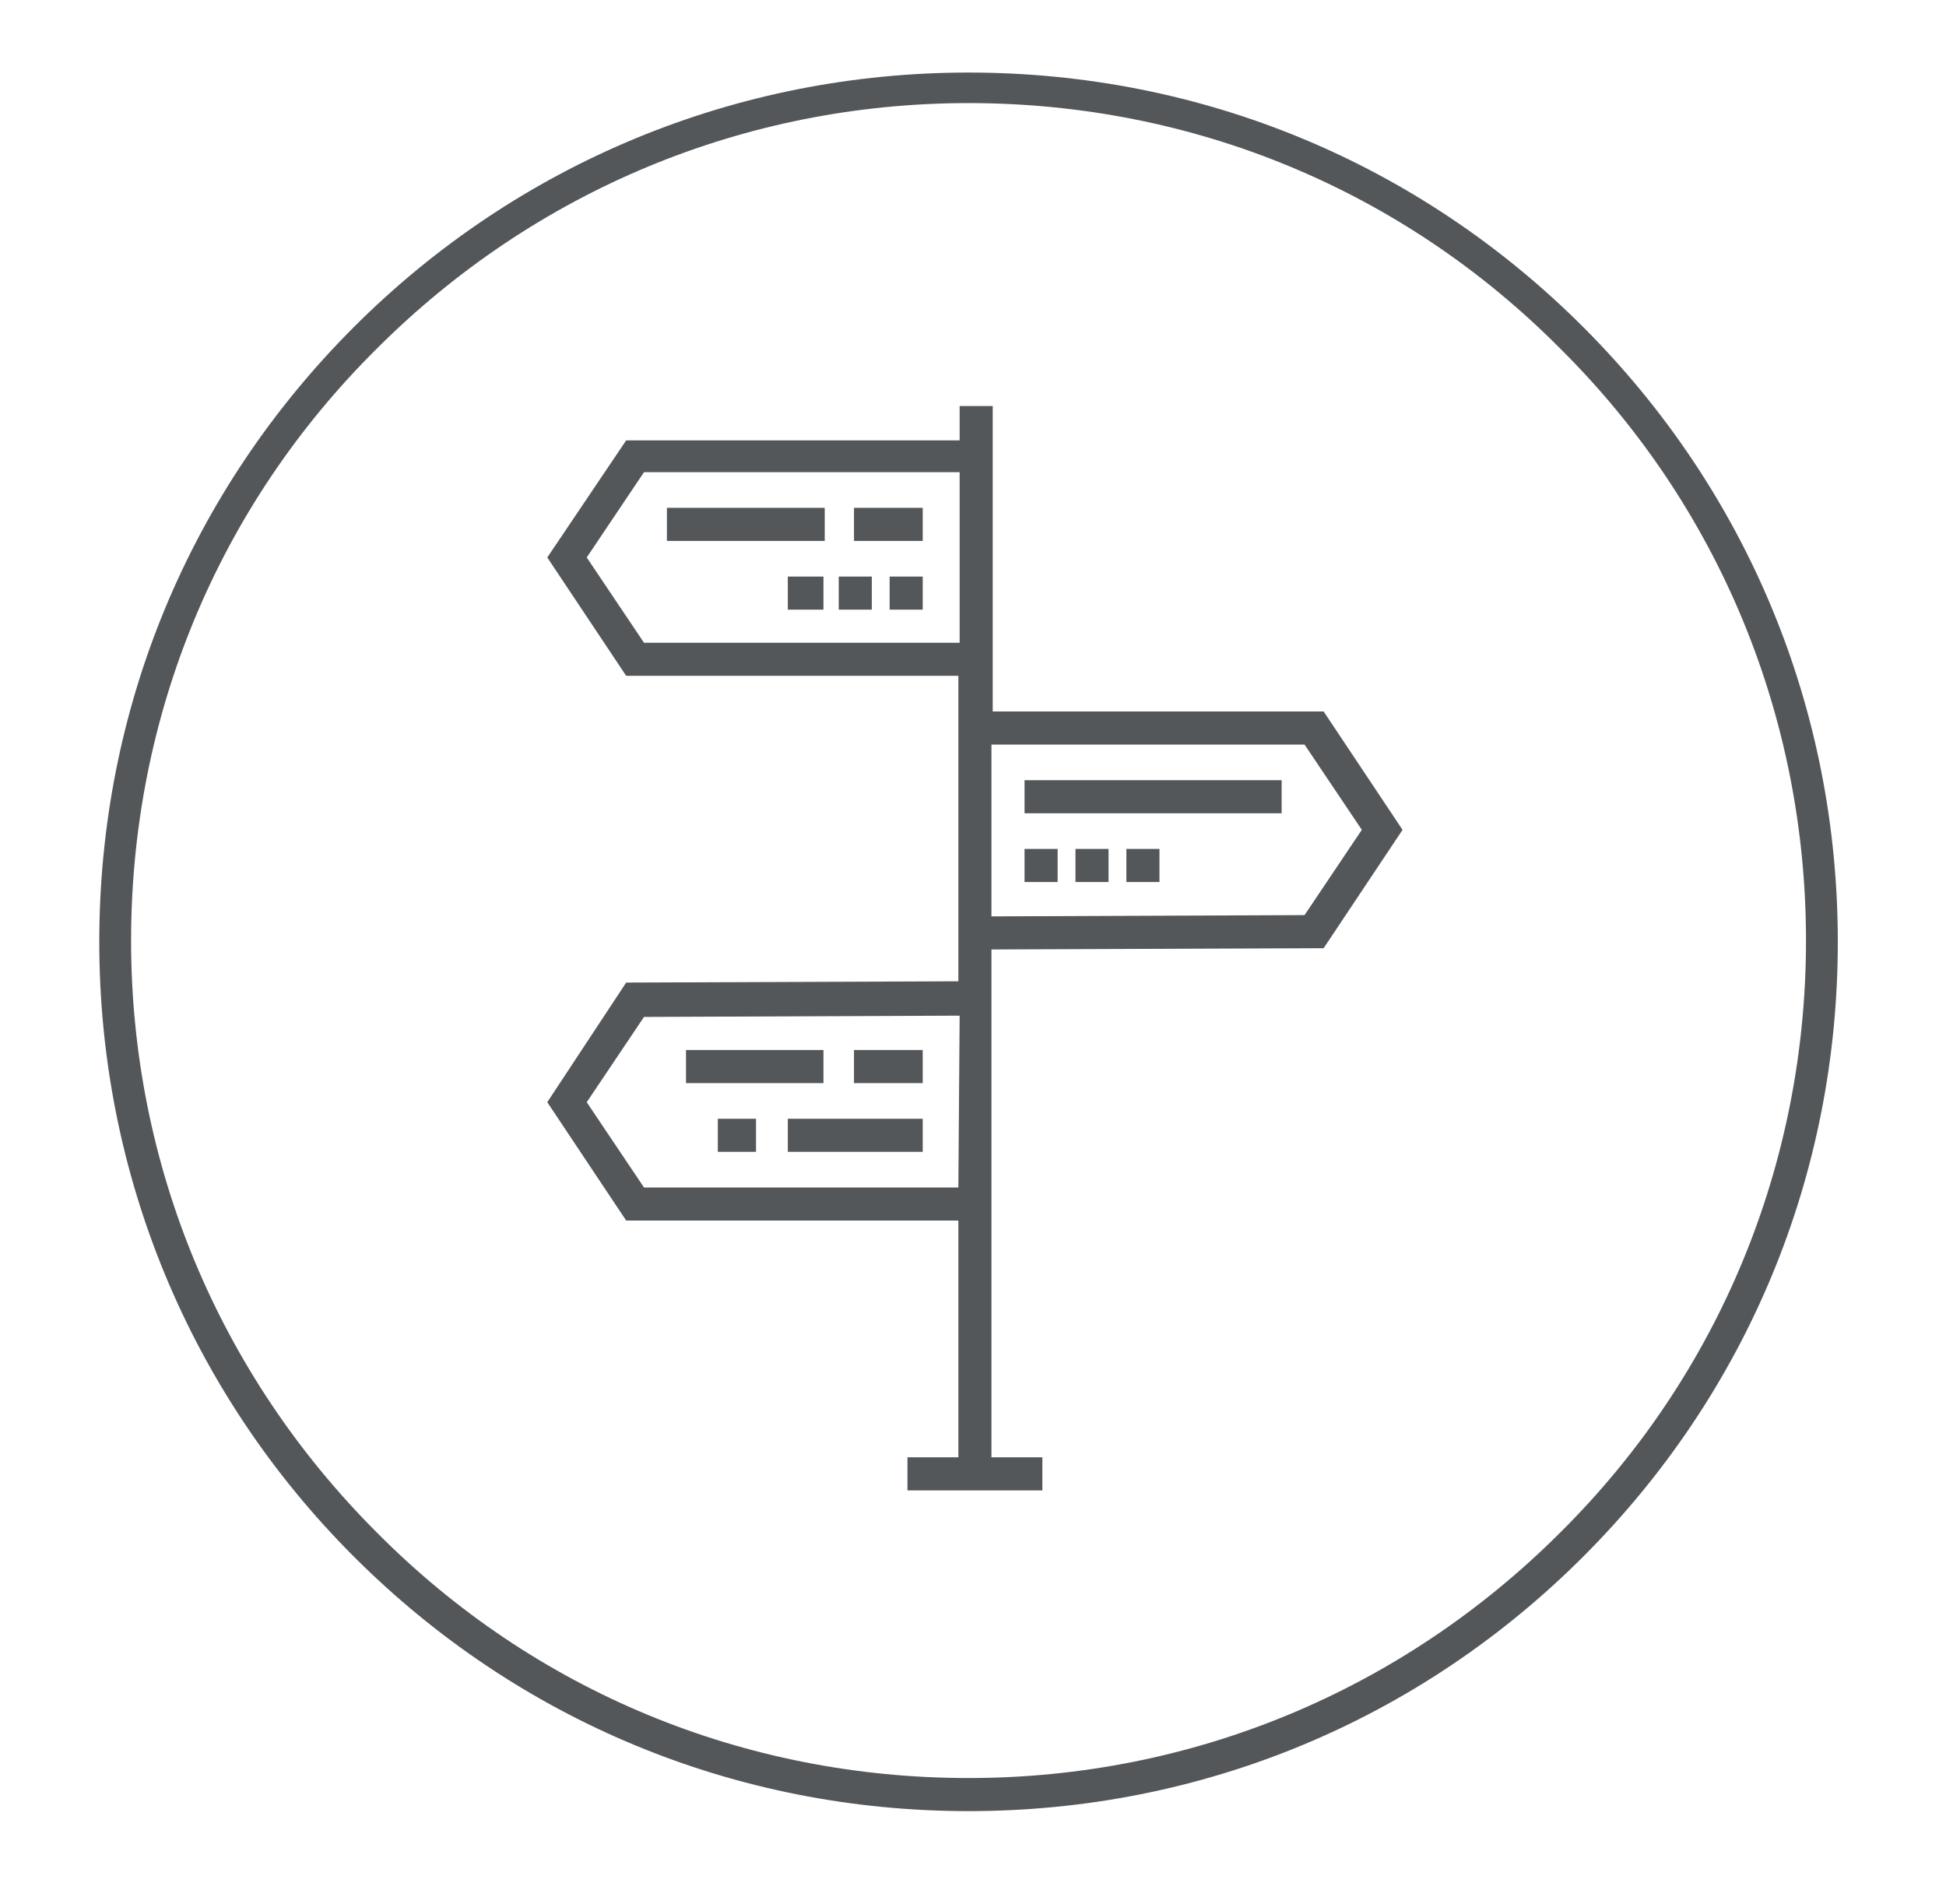 <?xml version="1.0" encoding="utf-8"?>
<!-- Generator: Adobe Illustrator 25.0.1, SVG Export Plug-In . SVG Version: 6.00 Build 0)  -->
<svg version="1.1" id="Layer_1" xmlns="http://www.w3.org/2000/svg" xmlns:xlink="http://www.w3.org/1999/xlink" x="0px" y="0px"
	 viewBox="0 0 152.9 149.6" style="enable-background:new 0 0 152.9 149.6;" xml:space="preserve">
<style type="text/css">
	.st0{fill:#54575A;}
</style>
<path class="st0" d="M76.1,5.7c-18.2,0-35.4,7.1-48.3,20s-20,30-20,48.3c0,18.2,7.1,35.4,20,48.3s30,20,48.3,20s35.4-7.1,48.3-20
	s20-30,20-48.3s-7.1-35.4-20-48.3S94.4,5.7,76.1,5.7z M122.6,120.4c-12.4,12.4-28.9,19.3-46.5,19.3s-34.1-6.8-46.5-19.3
	C17.2,108,10.3,91.5,10.3,73.9s6.8-34.1,19.3-46.5C42,15,58.5,8.1,76.1,8.1s34.1,6.8,46.5,19.3c12.5,12.4,19.3,29,19.3,46.5
	S135.1,108,122.6,120.4z"/>
<g>
	<g>
		<path class="st0" d="M104,74.5l6.2-9.3l-6.2-9.3h-26v-24h-2.6v2.7H49.2L43,43.8l6.2,9.3h26.1v24l-26.1,0.1L43,86.6l6.2,9.3h26.1
			v18.6h-4v2.6h10.6v-2.6h-4V95.9v-1.4h0V74.6L104,74.5z M75.3,93.3H50.6v0l-4.5-6.7l4.5-6.7l24.8-0.1L75.3,93.3L75.3,93.3z
			 M75.3,50.5H50.6v0l-4.5-6.7l4.5-6.7h24.8V50.5L75.3,50.5z M77.9,72V58.5h0h24.6l4.5,6.7l-4.5,6.7L77.9,72z"/>
	</g>
</g>
<g>
	<g>
		<rect x="52.4" y="39.9" class="st0" width="12.4" height="2.6"/>
	</g>
</g>
<g>
	<g>
		<rect x="67.1" y="39.9" class="st0" width="5.4" height="2.6"/>
	</g>
</g>
<g>
	<g>
		<rect x="69.9" y="45.3" class="st0" width="2.6" height="2.6"/>
	</g>
</g>
<g>
	<g>
		<rect x="65.9" y="45.3" class="st0" width="2.6" height="2.6"/>
	</g>
</g>
<g>
	<g>
		<rect x="61.9" y="45.3" class="st0" width="2.8" height="2.6"/>
	</g>
</g>
<g>
	<g>
		<rect x="80.5" y="61.3" class="st0" width="20.2" height="2.6"/>
	</g>
</g>
<g>
	<g>
		<rect x="80.5" y="66.7" class="st0" width="2.6" height="2.6"/>
	</g>
</g>
<g>
	<g>
		<rect x="84.5" y="66.7" class="st0" width="2.6" height="2.6"/>
	</g>
</g>
<g>
	<g>
		<rect x="88.5" y="66.7" class="st0" width="2.6" height="2.6"/>
	</g>
</g>
<g>
	<g>
		<rect x="67.1" y="82.5" class="st0" width="5.4" height="2.6"/>
	</g>
</g>
<g>
	<g>
		<rect x="53.9" y="82.5" class="st0" width="10.8" height="2.6"/>
	</g>
</g>
<g>
	<g>
		<rect x="61.9" y="87.9" class="st0" width="10.6" height="2.6"/>
	</g>
</g>
<g>
	<g>
		<rect x="56.4" y="87.9" class="st0" width="3" height="2.6"/>
	</g>
</g>
</svg>
